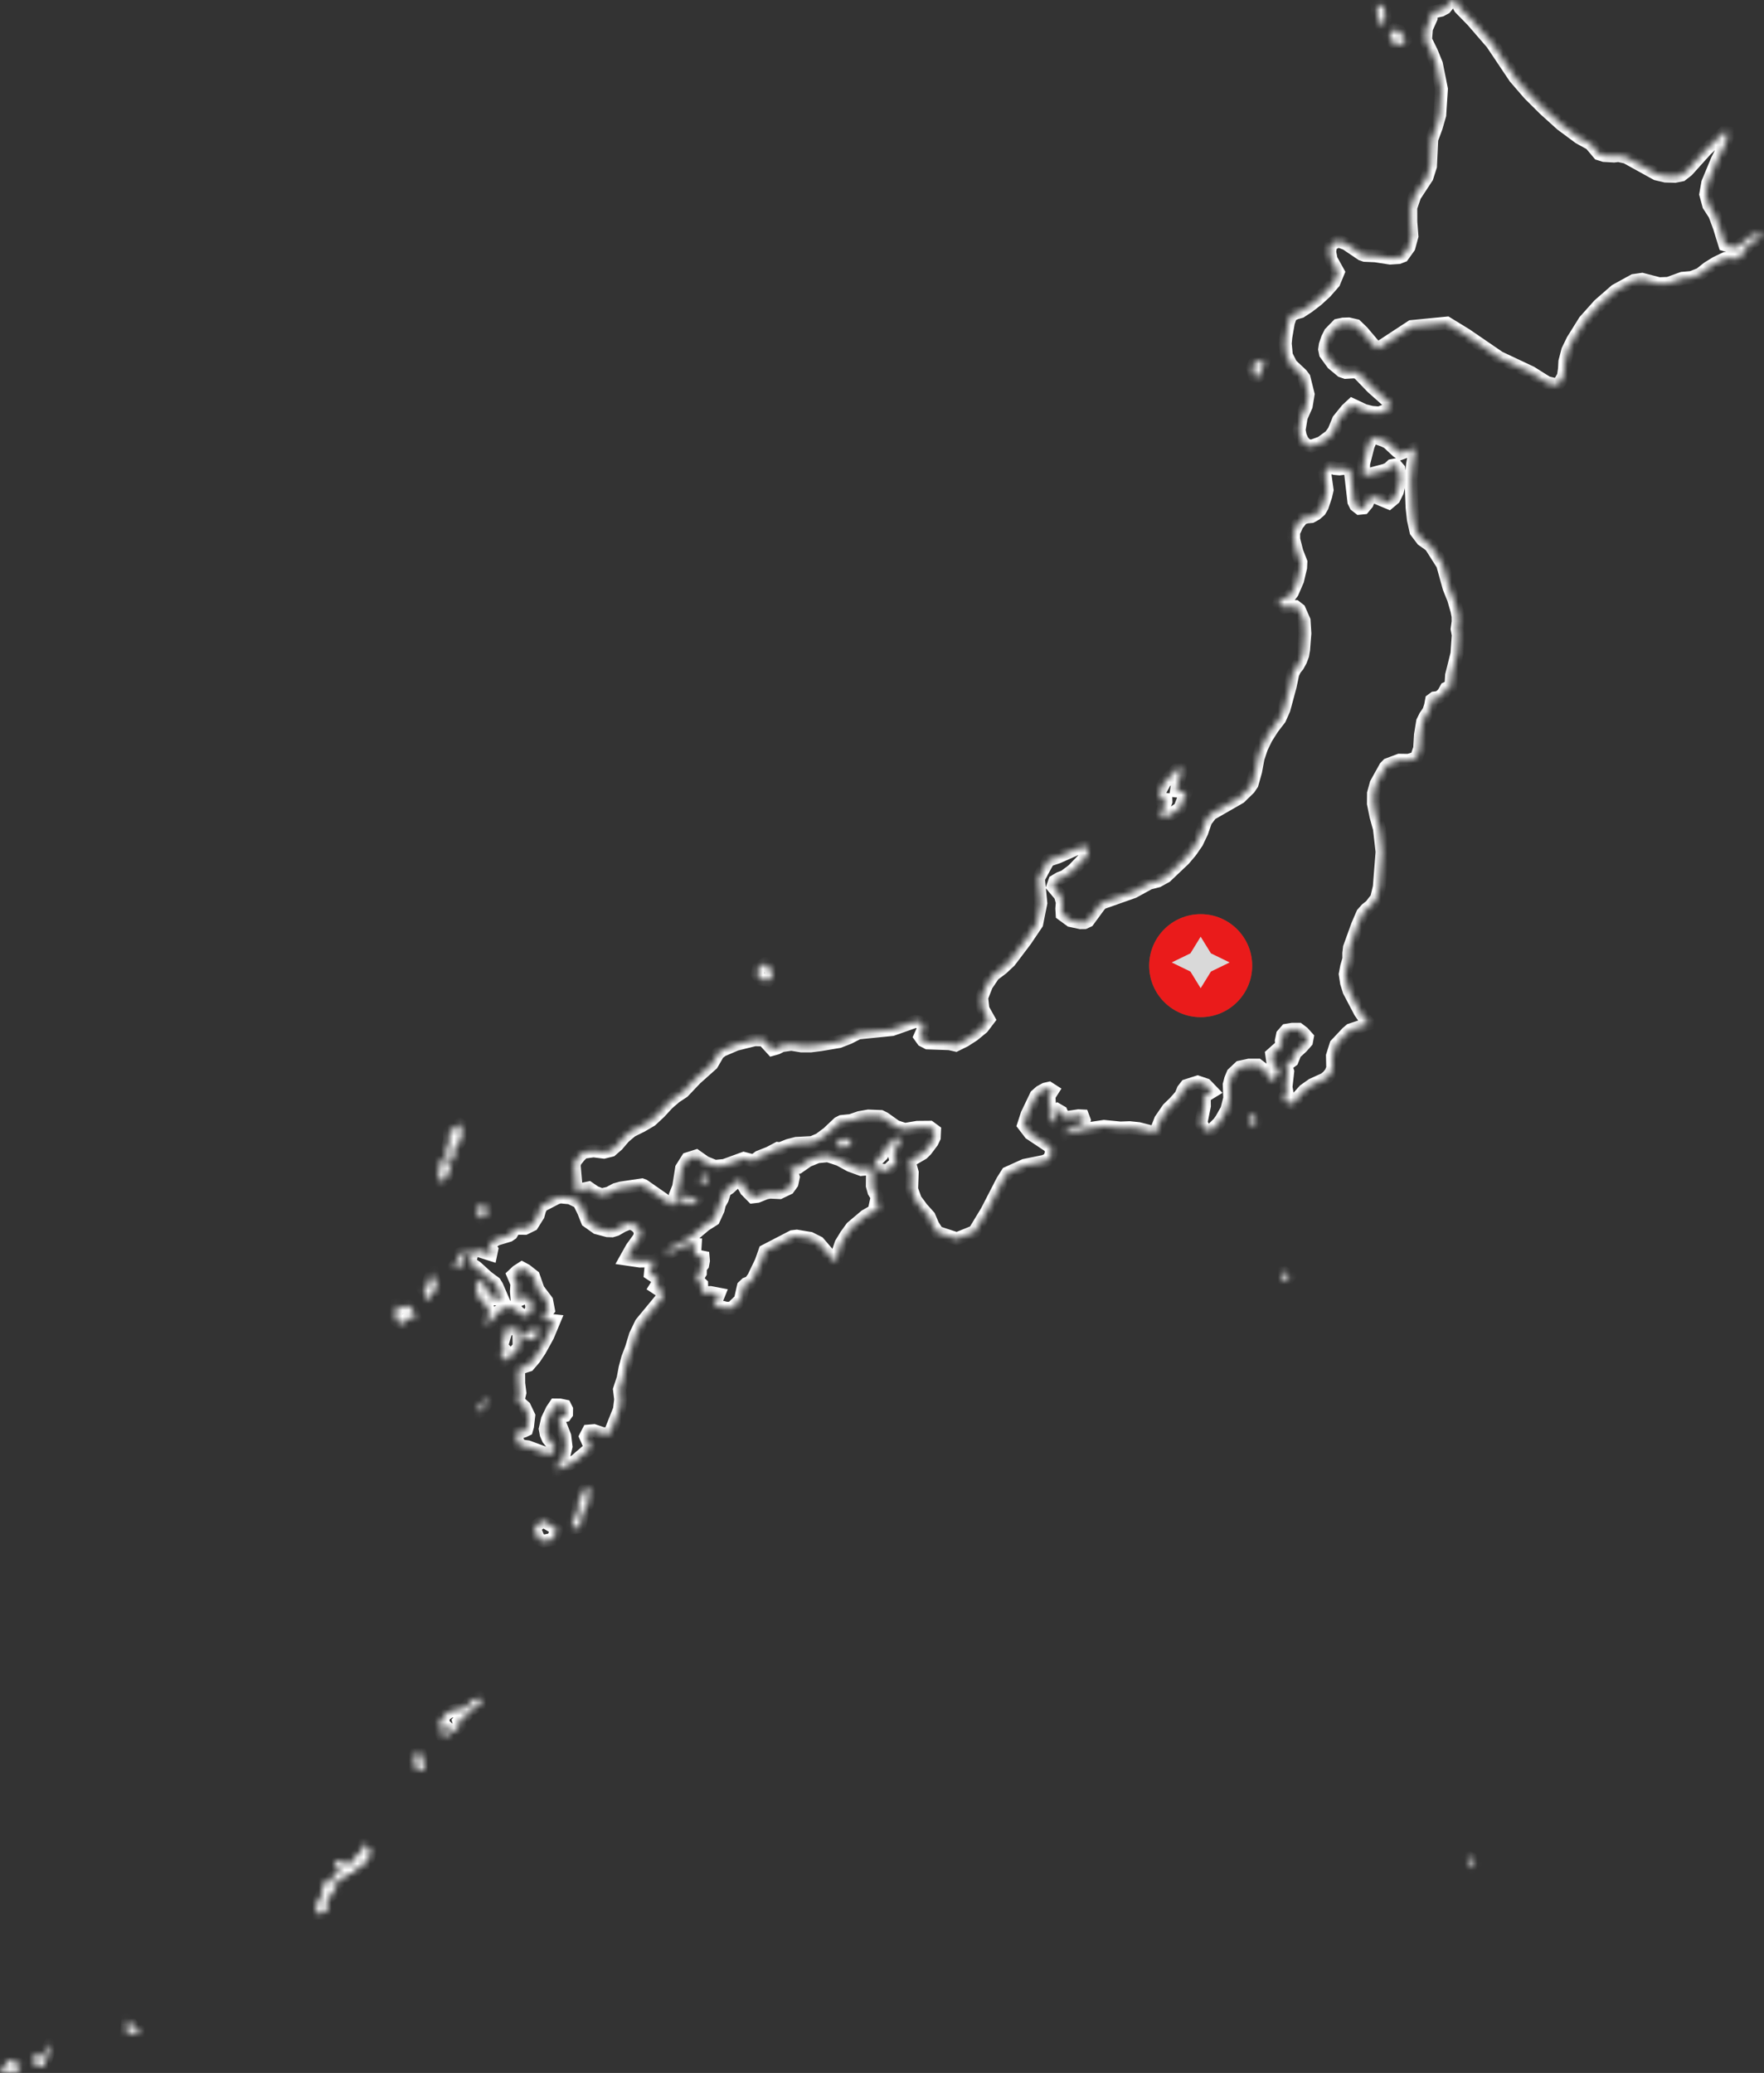 <?xml version="1.0" encoding="UTF-8"?>
<svg xmlns="http://www.w3.org/2000/svg" viewBox="0 0 274 322" fill="none">
  <rect x="0" y="0" width="274" height="322" fill="#333333" stroke="none"/>
  <mask id="path-1-inside-1_374_9676" fill="white">
    <path d="M249.157 24.152L250.708 24.24L251.4 24.161L252.586 24.42L257.288 27.02L258.707 27.35L260.175 27.39L261.206 27.179L262.114 26.466L264.952 23.312L267.94 20.43L268.271 20.54V21.337L268.05 22.221L266.728 24.856L265.261 28.393L264.948 30.179L265.424 31.917L266.345 33.351L267.072 35.309L267.909 38.023L269.09 38.366L269.734 38.406L270.915 37.592L272.03 36.558L272.991 36.43L274 36.606L272.673 37.328L271.422 38.208L270.346 39.871L269.945 40.183L268.707 40.082L267.997 40.143L266.547 40.839L265.274 41.626L264.057 42.589L262.731 43.104L261.316 43.227L259.135 44.015L257.72 44.072L255.063 43.386L253.771 43.57L250.955 45.119L248.39 47.354L246.147 49.857L244.274 52.857L243.52 54.415L243.066 56.157L243.005 57.309L242.837 58.413L242.405 59.183L241.885 59.808L240.338 59.443L237.8 57.85L232.877 55.532L227.676 51.973L224.75 50.182L219.25 50.719L214.045 54.133L213.582 53.843L211.595 51.502L210.63 50.574L209.48 50.31L208.624 50.341L207.796 50.512L206.619 51.718L206.187 52.584L205.853 53.57L205.751 54.265L205.892 54.947L207.007 56.487L208.382 57.63L209.003 57.846L210.321 57.767L210.934 57.886L213.142 60.178L215.561 62.324L216.095 63.033L215.2 63.776L214.222 64.146L213.08 64.053L211.952 63.772L210.022 62.861L209.193 63.635L207.906 65.224L207.197 66.948L206.619 67.736L205.2 68.774L203.697 69.311L202.908 69.135L202.309 68.484L201.97 67.705L201.798 66.798L202.115 64.836L202.895 63.063L203.195 61.251L202.556 58.695L202.15 58.158L200.555 56.658L199.815 55.193L199.638 53.368L199.731 52.36L200.119 50.13L200.507 49.004L201.238 48.634L202.04 48.41L203.27 47.6L204.623 46.553L205.919 45.356L207.201 43.892L207.866 42.281L206.769 40.302L206.54 39.123L206.703 38.01L207.875 37.416L209.079 37.864L211.507 39.501L211.978 39.664L213.644 39.739L215.927 40.095L217.249 40.007L217.888 39.761L218.849 38.41L219.321 36.686L219.149 34.464L219.14 32.255L219.748 30.452L221.652 27.544L222.198 25.828L222.397 21.64L223.084 19.792L223.635 17.87L223.9 13.831L223.12 9.934L222.335 8.015L221.436 6.19L221.568 4.443L222.296 2.82L222.313 2.332L222.485 1.896L223.847 1.588L224.486 1.241L225.098 0.458L225.826 0L226.359 0.458L226.8 1.258L228.721 3.225L231.749 6.726L235.314 12.045L237.549 14.628L239.902 16.964L242.542 19.348L245.305 21.394L247.068 22.361L248.359 23.901L249.157 24.152ZM215.121 3.093L214.645 4.201L214.001 2.552L213.874 0.77L214.244 0.779L214.922 1.047L215.085 1.914L215.121 3.093ZM217.875 6.823L217.02 6.946L216.02 6.216L215.896 5.301L216.619 4.571L217.338 4.839L218.056 5.781L218.294 6.273L217.875 6.823ZM195.439 58.462L195.156 58.55L194.866 58.409L194.579 57.155L194.826 56.495L195.624 56.033L196.399 55.906L195.743 58.211L195.439 58.462ZM217.06 70.133L217.545 70.441L219.854 69.61L219.413 72.122L219.166 74.651L219.334 78.839L219.541 80.722L219.942 82.543L220.929 83.846L222.216 84.769L224.08 87.713L225.081 91.32L225.786 93.067L226.315 94.897L226.478 95.733L226.491 96.568L226.332 97.712L226.509 98.636L226.306 101.531L225.473 104.87L225.367 106.572L224.64 106.911L224.199 107.699L223.825 108.064L223.406 108.345L222.802 108.416L222.366 108.737L222.194 109.639L221.917 110.47L221.388 111.24L220.973 112.085L220.634 114.143L220.511 116.251L220.004 117.72L218.774 118.103L217.368 118.081L215.566 118.758L215.178 119.159L213.754 121.719L213.345 123.219L213.331 124.829L213.728 126.809L214.266 128.74L214.671 132.326L214.244 137.772L213.829 139.51L212.926 140.684L212.238 141.23L211.648 141.898L210.881 143.663L209.612 147.173L209.51 148.053L209.515 148.964L209.171 150.151L208.951 151.317L209.158 152.672L209.55 153.939L211.251 157.181L211.917 158.14L212.666 159.012L209.762 159.975L209.242 160.419L207.514 162.258L206.963 164L207.007 165.927L206.721 166.618L206.249 167.216L205.755 167.612L203.825 168.492L202.591 169.367L201.366 170.736L200.881 171.448L199.934 171.22L199.378 170.586L199.925 169.794L199.757 168.857L200.026 166.451L199.722 165.483L200.709 164.748L201.177 163.578L202.199 162.641L202.935 161.809L203.063 161.132L202.406 160.402L201.71 159.874H200.749L199.824 160.028L199.22 160.723L199.022 161.669L199.07 162.109L198.991 162.491L197.536 163.785L197.726 165.135L198.153 165.822L198.7 166.147L198.537 166.609L197.845 167.696L197.364 167.801L196.478 166.279L195.368 165.448L193.993 165.452L192.583 165.756L191.512 166.768L191.159 167.608L190.93 168.474L191.009 170.582L190.564 172.341L189.692 173.885L189.286 174.449L188.224 175.496L187.488 175.632L186.968 175.157L186.545 174.435L187.082 171.796L187.061 170.309L188.303 169.552L187.285 168.496L186.034 168.07L184.275 168.633L183.777 169.271L183.438 170.124L182.49 171.206L181.45 172.214L180.265 173.938L179.471 175.975L176.871 175.311L175.456 175.161L174.024 175.214L171.486 174.963L168.7 175.381L165.527 176.182L165.717 175.606L168.326 174.378L168.418 174.017L168.167 173.344L167.519 173.314L165.959 173.547L165.161 173.446L164.84 172.724L164.311 172.416L163.958 172.711L164.073 174.11L163.689 174.295L163.174 173.934L163.337 172.843L162.989 171.246L162.945 170.252L163.491 169.398L162.931 169.038L162.341 169.174L161.592 169.583L160.931 170.164L159.534 173.08L158.992 174.743L160.014 176.076L162.808 177.937L163.284 178.395L163.293 179.187L162.953 180.027L162.195 180.392L159.132 181.012L156.475 182.213L155.708 183.428L153.293 188.117L151.358 191.315L148.626 192.415L145.629 191.434L144.902 190.321L144.316 188.944L143.201 187.699L142.191 186.34L141.605 184.725L141.698 182.121L141.262 180.55L141.654 180.132L143.306 179.173L143.848 178.637L144.783 177.387L145.118 176.692L145.166 175.641L144.417 175.091L142.478 175.109L140.543 175.438L139.164 174.981L137.37 173.705L136.815 173.432L134.884 173.353L133.505 173.591L132.152 174.053L130.72 174.202L130.244 174.444L128.591 176.006L127.273 176.987L126.136 177.475L123.682 177.603L122.452 177.92L121.165 178.434L120.804 178.39L119.446 179.103L117.886 179.719L117.058 180.335L115.528 179.93L112.505 181.034L111.042 181.171L109.535 180.559L108.133 179.569L106.789 179.996L105.868 181.452L105.418 184.347L104.894 185.649L104.735 187.211L104.039 186.964L99.993 184.153L99.716 184.052L96.445 184.536L95.604 184.769L94.55 185.337L93.436 185.592L92.422 185.183L91.448 184.518L90.513 184.716L89.557 185.183L89.187 180.933L89.376 180.374L89.963 179.631L90.611 178.993L92.193 178.773L93.792 178.98L94.938 178.689L95.908 177.845L96.926 176.648L98.076 175.672L99.636 174.902L101.143 174.017L102.47 172.777L103.726 171.417L104.881 170.419L106.137 169.583L108.049 167.568L110.584 165.303L111.558 163.622L112.161 163.16L114.343 162.223L117.238 161.502L118.605 161.537L119.953 163.011L120.68 162.808L121.421 162.425L122.91 162.214L124.444 162.461L125.942 162.465L127.441 162.28L130.314 161.796L131.83 161.211L133.311 160.454L138.582 159.922L142.191 158.651L142.764 158.743L143.32 159.033L143.364 159.975L142.905 161L143.351 161.62L144.082 162.003L147.48 162.122L148.45 162.342L149.869 161.642L151.209 160.776L152.605 159.632L153.584 158.343L152.68 156.728L152.482 154.96L153.24 153.037L154.337 151.418L155.642 150.437L156.845 149.307L159.278 146.095L161.036 143.491L161.671 140.279L161.301 136.47L162.839 133.628L164.311 133.139L167.233 131.842L168.767 131.463L168.996 132.031L168.952 132.774L166.656 135.159L165.338 136.14L164.553 136.443L163.83 136.874L163.535 137.715L164.708 139.114L165.003 140.147L164.928 141.137L164.981 142.03L166.303 142.998L167.823 143.319L168.458 143.311L169.013 143.055L170.75 140.684L171.137 140.271L176.073 138.529L178.502 137.196L179.846 136.848L181.107 136.153L183.936 133.469L184.976 132.229L185.923 130.856L186.682 129.259L187.281 127.53L188.101 126.453L192.583 123.879L194.024 122.476L194.482 121.794L195.038 119.818L195.421 117.764L195.963 116.149L196.699 114.636L197.682 113.092L198.788 111.653L199.44 110.18L200.392 106.647L200.806 104.685L201.133 103.977L201.608 103.383L202.023 102.626L202.34 101.782L202.486 100.946L202.688 98.385L202.565 96.388L201.824 94.694L201.212 94.215L200.546 94.188L199.541 94.334L198.691 93.643L198.867 93.031L199.735 92.917L200.326 92.6L200.754 92.024L201.551 90.172L202.027 88.183L202.071 87.303L201.445 85.698L200.952 83.766L200.939 82.724L201.481 81.518L202.256 80.537L202.948 80.309L203.697 80.238L204.381 79.86L205.015 79.31L205.372 78.703L205.927 77.049L206.143 76.107L205.791 73.573L206.152 72.878L206.664 72.447L207.346 72.773L208.052 72.839L208.871 72.737L209.656 73.006L209.801 73.657L210.295 77.933L210.577 78.509L211.15 78.958L211.793 78.892L212.349 78.228L212.723 77.344L213.464 77.159L215.724 78.109L216.527 77.432L217.047 76.38L217.501 74.519L217.28 72.839L216.738 72.214L216.178 72.324L215.685 72.786L215.129 73.037L211.793 73.921L211.811 72.047L212.525 69.231L212.917 68.338L213.481 67.916L214.883 68.409L215.566 68.734L217.06 70.133ZM181.371 126.818L180.194 126.857L179.903 126.703L180.613 126.316L180.679 125.67L181.107 124.517L181.098 124.187L180.163 124.125L180.212 122.819L180.908 121.525L182.825 119.489L183.35 119.106L183.429 119.999L182.847 122.106L182.733 122.867L184.24 123.026L183.27 125.546L181.371 126.818ZM119.856 151.735L119.292 152.303L118.234 152.118L117.622 151.295L117.825 150.367L118.931 149.654L119.988 151.084L119.856 151.735ZM195.13 174.035L194.998 174.739L194.341 174.585L194.028 174.127L194.068 173.305L194.76 173.3L195.13 174.035ZM70.567 179.596L70.316 180.313L69.478 179.807L69.095 179.349L69.875 177.093L69.782 176.235L69.831 175.817L71.378 174.633L71.647 174.858L71.739 175.188L71.603 175.694L71.682 176.811L70.518 178.659L70.567 179.596ZM139.182 180.568L137.842 181.835L136.678 181.747L136.096 181.179L135.903 180.48L137.009 179.38L137.961 177.823L138.825 177.132L139.521 176.745L140.067 176.758L138.842 178.931L139.182 180.568ZM131.993 177.66L131.764 177.955L131.544 177.876L130.755 178.558L130.588 177.902L129.966 177.466L129.891 177.123L131.667 176.899L132.24 177.079L131.993 177.66ZM132.059 181.043L133.774 181.663L135.524 181.487L135.497 184.202L135.748 185.112L136.237 185.926L135.986 187.11L136.779 187.514L134.426 188.861L132.306 190.647L131.434 191.848L130.645 193.137L130.186 194.5L129.891 195.965L129.182 195.385L127.137 193.005L125.841 192.354L123.757 192.006L123.095 192.085L118.812 194.307L118.243 195.93L117.075 198.372L116.52 199.177L115.903 199.41L115.467 199.828L114.991 201.904L113.664 203.18L112.849 203.22L111.465 202.868L110.839 203.066L111.668 201.02L110.346 200.769L109.019 200.813L108.988 199.48L108.186 198.724L108.781 197.738L108.799 196.933L109.147 196.489L109.266 195.842L109.217 195.288L108.402 195.121L107.904 194.729L107.997 193.269L107.529 193.216L106.366 193.471L103.951 194.597H103.294L104.303 193.792L106.45 192.692L107.415 192.059L109.521 190.281L110.848 189.441L111.536 187.95L111.752 187.044L112.201 186.243L112.598 184.963L113.276 184.536L114.462 183.436L115.141 183.542L115.899 184.892L116.917 185.926L117.648 185.838L118.957 185.306L119.592 185.187L121.104 185.253L122.465 184.598L123.021 183.823L123.228 182.856L122.721 181.232L123.373 181.395L124.003 181.329L125.48 180.295L127 179.679L128.573 179.525L130.345 180.11L132.059 181.043ZM69.258 183.018L68.451 183.621L68.108 182.702L68.46 180.088L69.972 180.625L69.945 181.426L69.258 183.018ZM110.059 183.142L109.702 183.735L108.605 183.555L109.046 183.04L109.38 182.416L109.627 182.288L109.834 182.966L110.059 183.142ZM106.194 185.662L106.798 186.208L108.23 185.988L108.406 186.142L107.988 186.635L107.353 187.123L106.207 186.758L105.485 186.74L105.383 185.926L105.476 185.632L106.194 185.662ZM92.7 190.726L94.361 191.166L95.066 191.192L95.714 190.994L96.71 190.418L97.746 189.991L98.49 190.207L99.147 190.721L99.491 191.447L99.323 192.204L98.147 193.832L97.177 195.565L99.398 195.891L101.619 195.855L101.104 196.924L101.016 197.857L101.694 198.301L102.272 198.9L102.122 199.441L101.791 199.973L103.003 200.774L102.924 201.311L102.611 201.874L99.584 205.543L98.693 207.395L98.076 209.432L97.508 210.918L97.094 212.463L96.78 214.126L96.216 215.841L96.406 217.359L96.216 218.916L94.696 222.753L93.612 222.682L92.25 222.22L91.399 222.291L90.959 223.14L91.739 224.886L89.315 226.958L86.635 228.348L86.618 227.715L86.873 227.218L87.257 226.818L87.534 226.334L87.927 224.706L87.733 223.065L86.922 221.006L86.864 220.267L87.424 219.968L87.799 219.88L88.001 219.594L88.01 218.912L87.755 218.406L86.988 218.243L86.256 218.234L85.74 219L85.031 220.474L84.687 221.965L84.837 222.779L85.15 223.509L86.124 224.728L85.842 225.449L85.436 226.008L81.999 224.737L81.254 224.644L80.637 224.376L79.976 222.7L81.377 222.295L81.792 222.093L81.946 221.556L82.135 219.919L81.483 218.547L80.928 218.059L80.478 217.5L80.76 216.343L80.575 214.882L80.558 212.841L80.8 212.489L82.1 212.076L83.039 210.98L83.868 209.731L85.08 207.531L86.076 205.151L85.119 205.05L84.308 204.601L85.19 203.475L84.917 202.05L83.594 200.299L82.867 198.231L81.699 197.316L81.082 196.982L80.329 197.466L79.712 198.046L80.285 199.392L80.214 200.585L80.307 201.764L80.888 201.83L81.607 201.535L82.18 201.742L82.514 202.362L82.607 203.158L82.352 203.946L81.827 204.337L81.183 204.306L80.536 203.88L80.029 203.273L78.817 202.938L77.539 203.655L76.327 205.116L75.291 205.855L75.776 204.773L76.01 203.603L75.507 202.78L74.317 201.412L74.04 200.62L73.969 199.661L74.181 198.711L75.397 199.801L76.023 201.161L76.922 201.759L78.046 201.764L77.182 199.766L76.874 199.26L75.666 198.363L74.009 196.854L72.96 196.124L73.33 194.544L73.951 194.232L74.472 194.307L76.225 194.866L76.389 194.078L76.129 193.656L75.996 193.167L77.155 192.486L79.046 191.922L79.434 191.659L79.769 191.091L80.232 190.796L81.554 190.805L82.669 190.26L83.59 188.786L83.81 187.976L84.136 187.299L86.433 186.102L87.001 185.918L88.539 186.067L89.941 186.745L90.633 188.17L91.241 189.692L92.7 190.726ZM75.644 188.566L74.789 189.177L74.145 188.702L74.458 187.382L74.67 186.943L75.402 187.378L75.644 188.566ZM71.88 196.317L71.012 197.008H70.382L70.955 196.199L71.034 195.816L71.514 194.729L72.453 194.342L72.85 194.294L72.083 195.42L71.88 196.317ZM66.75 201.922L66.442 202.08L66.045 200.761L65.767 200.29L66.23 200.039L67.16 197.641L67.328 198.592L67.689 199.533L68.05 199.683L67.698 200.369L67.182 200.624L66.75 201.922ZM199.89 198.763L199.674 198.917L199.079 198.438L198.991 198.011L199.096 197.747L199.484 197.69L200.286 198.213L199.89 198.763ZM61.66 202.749L62.14 203.145L62.841 202.921L63.401 202.868L63.802 203.057L64.309 204.073L64.494 204.676L63.59 204.76L63.207 204.9L62.713 205.635L62.004 205.362L61.559 205.015L61.462 204.526L61.66 202.749ZM79.187 210.822L78.209 211.341L78.085 210.844L77.671 210.615L78.381 209.915L78.354 209.599L77.905 209.128L78.425 207.342L78.284 206.572L80.236 206.286L80.593 207.012L80.628 209.212L79.187 210.822ZM82.88 208.002L81.787 208.068L81.333 207.896L81.153 207.434L82.686 206.497L83.876 206.664L83.348 207.509L82.88 208.002ZM74.683 219.114L74.295 219.365L74.542 218.23L75.538 217.236L75.622 217.878L74.683 219.114ZM90.038 237.182L88.953 237.332L88.931 236.505L89.791 234.639L89.883 233.267L90.685 231.533L91.025 231.155L91.28 231.019L91.558 231.56L91.249 233.68L90.443 235.286L90.038 237.182ZM85.873 239.087L84.458 239.395L83.683 239.065L82.969 237.31L84.322 236.21L86.128 237.301L86.499 237.613L85.873 239.087ZM71.4 268.003L70.333 269.134L69.201 268.113L67.834 267.432L68.482 267.247L68.861 266.97L68.901 266.538L69.787 265.896L71.541 265.399L72.101 265.368L72.731 264.902L72.938 264.48L73.198 264.277L74.331 263.697L74.639 264.365L74.586 264.889L73.736 265.179L72.907 265.879L72.136 266.75L71.448 267.119L71.228 267.365L71.4 268.003ZM69.809 269.455L69.893 269.781L68.681 269.508L68.187 268.237L68.993 268.465L69.24 268.901L69.809 269.455ZM65.776 274.792L65.256 275.047L64.564 274.695L64.348 273.102L64.657 272.328L65.199 272.156L65.671 273.533L65.997 274.101L65.776 274.792ZM56.632 289.538L55.437 290.171L54.997 290.924L53.895 291.179L52.824 292.235L51.784 292.424L51.81 293.273L52.255 293.99L51.563 294.118L50.836 294.993L50.779 295.631L51.039 296.141L51.004 296.401L50.087 297.157L49.139 297.193L49.1 296.374L49.161 295.763L50.056 294.276L50.078 292.547L50.907 292.349L51.206 292.107L52.515 290.875L52.758 290.352L52.079 289.841L52.132 289.239L52.286 288.983L53.361 289.177L53.798 289.626L54.014 289.674L54.644 289.34L54.939 288.742L56.111 287.563L56.587 286.392L57.535 287.351L57.279 288.61L56.632 289.538ZM228.919 290.039L228.69 290.048L227.915 288.592L228.139 288.522L228.593 288.75L229.091 289.591L228.919 290.039ZM21.82 315.564L20.775 315.916L19.656 315.709L19.836 313.822L20.224 314.086L20.467 314.728L21.3 315.106L21.82 315.564ZM7.58 318.635L6.853 320.764L6.249 321.072L5.632 320.9L4.998 319.712L5.443 319.255L6.06 319.497L6.558 319.404L7.69 317.671L7.964 317.953L7.58 318.635ZM2.583 321.811L1.802 322L0.864 321.767L0.009 321.701L0 321.301L0.895 320.887L0.912 320.311L1.132 319.998L3.156 320.707L3.067 321.226L2.583 321.811Z"></path>
  </mask>
  <path d="M249.157 24.152L250.708 24.24L251.4 24.161L252.586 24.42L257.288 27.02L258.707 27.35L260.175 27.39L261.206 27.179L262.114 26.466L264.952 23.312L267.94 20.43L268.271 20.54V21.337L268.05 22.221L266.728 24.856L265.261 28.393L264.948 30.179L265.424 31.917L266.345 33.351L267.072 35.309L267.909 38.023L269.09 38.366L269.734 38.406L270.915 37.592L272.03 36.558L272.991 36.43L274 36.606L272.673 37.328L271.422 38.208L270.346 39.871L269.945 40.183L268.707 40.082L267.997 40.143L266.547 40.839L265.274 41.626L264.057 42.589L262.731 43.104L261.316 43.227L259.135 44.015L257.72 44.072L255.063 43.386L253.771 43.57L250.955 45.119L248.39 47.354L246.147 49.857L244.274 52.857L243.52 54.415L243.066 56.157L243.005 57.309L242.837 58.413L242.405 59.183L241.885 59.808L240.338 59.443L237.8 57.85L232.877 55.532L227.676 51.973L224.75 50.182L219.25 50.719L214.045 54.133L213.582 53.843L211.595 51.502L210.63 50.574L209.48 50.31L208.624 50.341L207.796 50.512L206.619 51.718L206.187 52.584L205.853 53.57L205.751 54.265L205.892 54.947L207.007 56.487L208.382 57.63L209.003 57.846L210.321 57.767L210.934 57.886L213.142 60.178L215.561 62.324L216.095 63.033L215.2 63.776L214.222 64.146L213.08 64.053L211.952 63.772L210.022 62.861L209.193 63.635L207.906 65.224L207.197 66.948L206.619 67.736L205.2 68.774L203.697 69.311L202.908 69.135L202.309 68.484L201.97 67.705L201.798 66.798L202.115 64.836L202.895 63.063L203.195 61.251L202.556 58.695L202.15 58.158L200.555 56.658L199.815 55.193L199.638 53.368L199.731 52.36L200.119 50.13L200.507 49.004L201.238 48.634L202.04 48.41L203.27 47.6L204.623 46.553L205.919 45.356L207.201 43.892L207.866 42.281L206.769 40.302L206.54 39.123L206.703 38.01L207.875 37.416L209.079 37.864L211.507 39.501L211.978 39.664L213.644 39.739L215.927 40.095L217.249 40.007L217.888 39.761L218.849 38.41L219.321 36.686L219.149 34.464L219.14 32.255L219.748 30.452L221.652 27.544L222.198 25.828L222.397 21.64L223.084 19.792L223.635 17.87L223.9 13.831L223.12 9.934L222.335 8.015L221.436 6.19L221.568 4.443L222.296 2.82L222.313 2.332L222.485 1.896L223.847 1.588L224.486 1.241L225.098 0.458L225.826 0L226.359 0.458L226.8 1.258L228.721 3.225L231.749 6.726L235.314 12.045L237.549 14.628L239.902 16.964L242.542 19.348L245.305 21.394L247.068 22.361L248.359 23.901L249.157 24.152ZM215.121 3.093L214.645 4.201L214.001 2.552L213.874 0.77L214.244 0.779L214.922 1.047L215.085 1.914L215.121 3.093ZM217.875 6.823L217.02 6.946L216.02 6.216L215.896 5.301L216.619 4.571L217.338 4.839L218.056 5.781L218.294 6.273L217.875 6.823ZM195.439 58.462L195.156 58.55L194.866 58.409L194.579 57.155L194.826 56.495L195.624 56.033L196.399 55.906L195.743 58.211L195.439 58.462ZM217.06 70.133L217.545 70.441L219.854 69.61L219.413 72.122L219.166 74.651L219.334 78.839L219.541 80.722L219.942 82.543L220.929 83.846L222.216 84.769L224.08 87.713L225.081 91.32L225.786 93.067L226.315 94.897L226.478 95.733L226.491 96.568L226.332 97.712L226.509 98.636L226.306 101.531L225.473 104.87L225.367 106.572L224.64 106.911L224.199 107.699L223.825 108.064L223.406 108.345L222.802 108.416L222.366 108.737L222.194 109.639L221.917 110.47L221.388 111.24L220.973 112.085L220.634 114.143L220.511 116.251L220.004 117.72L218.774 118.103L217.368 118.081L215.566 118.758L215.178 119.159L213.754 121.719L213.345 123.219L213.331 124.829L213.728 126.809L214.266 128.74L214.671 132.326L214.244 137.772L213.829 139.51L212.926 140.684L212.238 141.23L211.648 141.898L210.881 143.663L209.612 147.173L209.51 148.053L209.515 148.964L209.171 150.151L208.951 151.317L209.158 152.672L209.55 153.939L211.251 157.181L211.917 158.14L212.666 159.012L209.762 159.975L209.242 160.419L207.514 162.258L206.963 164L207.007 165.927L206.721 166.618L206.249 167.216L205.755 167.612L203.825 168.492L202.591 169.367L201.366 170.736L200.881 171.448L199.934 171.22L199.378 170.586L199.925 169.794L199.757 168.857L200.026 166.451L199.722 165.483L200.709 164.748L201.177 163.578L202.199 162.641L202.935 161.809L203.063 161.132L202.406 160.402L201.71 159.874H200.749L199.824 160.028L199.22 160.723L199.022 161.669L199.07 162.109L198.991 162.491L197.536 163.785L197.726 165.135L198.153 165.822L198.7 166.147L198.537 166.609L197.845 167.696L197.364 167.801L196.478 166.279L195.368 165.448L193.993 165.452L192.583 165.756L191.512 166.768L191.159 167.608L190.93 168.474L191.009 170.582L190.564 172.341L189.692 173.885L189.286 174.449L188.224 175.496L187.488 175.632L186.968 175.157L186.545 174.435L187.082 171.796L187.061 170.309L188.303 169.552L187.285 168.496L186.034 168.07L184.275 168.633L183.777 169.271L183.438 170.124L182.49 171.206L181.45 172.214L180.265 173.938L179.471 175.975L176.871 175.311L175.456 175.161L174.024 175.214L171.486 174.963L168.7 175.381L165.527 176.182L165.717 175.606L168.326 174.378L168.418 174.017L168.167 173.344L167.519 173.314L165.959 173.547L165.161 173.446L164.84 172.724L164.311 172.416L163.958 172.711L164.073 174.11L163.689 174.295L163.174 173.934L163.337 172.843L162.989 171.246L162.945 170.252L163.491 169.398L162.931 169.038L162.341 169.174L161.592 169.583L160.931 170.164L159.534 173.08L158.992 174.743L160.014 176.076L162.808 177.937L163.284 178.395L163.293 179.187L162.953 180.027L162.195 180.392L159.132 181.012L156.475 182.213L155.708 183.428L153.293 188.117L151.358 191.315L148.626 192.415L145.629 191.434L144.902 190.321L144.316 188.944L143.201 187.699L142.191 186.34L141.605 184.725L141.698 182.121L141.262 180.55L141.654 180.132L143.306 179.173L143.848 178.637L144.783 177.387L145.118 176.692L145.166 175.641L144.417 175.091L142.478 175.109L140.543 175.438L139.164 174.981L137.37 173.705L136.815 173.432L134.884 173.353L133.505 173.591L132.152 174.053L130.72 174.202L130.244 174.444L128.591 176.006L127.273 176.987L126.136 177.475L123.682 177.603L122.452 177.92L121.165 178.434L120.804 178.39L119.446 179.103L117.886 179.719L117.058 180.335L115.528 179.93L112.505 181.034L111.042 181.171L109.535 180.559L108.133 179.569L106.789 179.996L105.868 181.452L105.418 184.347L104.894 185.649L104.735 187.211L104.039 186.964L99.993 184.153L99.716 184.052L96.445 184.536L95.604 184.769L94.55 185.337L93.436 185.592L92.422 185.183L91.448 184.518L90.513 184.716L89.557 185.183L89.187 180.933L89.376 180.374L89.963 179.631L90.611 178.993L92.193 178.773L93.792 178.98L94.938 178.689L95.908 177.845L96.926 176.648L98.076 175.672L99.636 174.902L101.143 174.017L102.47 172.777L103.726 171.417L104.881 170.419L106.137 169.583L108.049 167.568L110.584 165.303L111.558 163.622L112.161 163.16L114.343 162.223L117.238 161.502L118.605 161.537L119.953 163.011L120.68 162.808L121.421 162.425L122.91 162.214L124.444 162.461L125.942 162.465L127.441 162.28L130.314 161.796L131.83 161.211L133.311 160.454L138.582 159.922L142.191 158.651L142.764 158.743L143.32 159.033L143.364 159.975L142.905 161L143.351 161.62L144.082 162.003L147.48 162.122L148.45 162.342L149.869 161.642L151.209 160.776L152.605 159.632L153.584 158.343L152.68 156.728L152.482 154.96L153.24 153.037L154.337 151.418L155.642 150.437L156.845 149.307L159.278 146.095L161.036 143.491L161.671 140.279L161.301 136.47L162.839 133.628L164.311 133.139L167.233 131.842L168.767 131.463L168.996 132.031L168.952 132.774L166.656 135.159L165.338 136.14L164.553 136.443L163.83 136.874L163.535 137.715L164.708 139.114L165.003 140.147L164.928 141.137L164.981 142.03L166.303 142.998L167.823 143.319L168.458 143.311L169.013 143.055L170.75 140.684L171.137 140.271L176.073 138.529L178.502 137.196L179.846 136.848L181.107 136.153L183.936 133.469L184.976 132.229L185.923 130.856L186.682 129.259L187.281 127.53L188.101 126.453L192.583 123.879L194.024 122.476L194.482 121.794L195.038 119.818L195.421 117.764L195.963 116.149L196.699 114.636L197.682 113.092L198.788 111.653L199.44 110.18L200.392 106.647L200.806 104.685L201.133 103.977L201.608 103.383L202.023 102.626L202.34 101.782L202.486 100.946L202.688 98.385L202.565 96.388L201.824 94.694L201.212 94.215L200.546 94.188L199.541 94.334L198.691 93.643L198.867 93.031L199.735 92.917L200.326 92.6L200.754 92.024L201.551 90.172L202.027 88.183L202.071 87.303L201.445 85.698L200.952 83.766L200.939 82.724L201.481 81.518L202.256 80.537L202.948 80.309L203.697 80.238L204.381 79.86L205.015 79.31L205.372 78.703L205.927 77.049L206.143 76.107L205.791 73.573L206.152 72.878L206.664 72.447L207.346 72.773L208.052 72.839L208.871 72.737L209.656 73.006L209.801 73.657L210.295 77.933L210.577 78.509L211.15 78.958L211.793 78.892L212.349 78.228L212.723 77.344L213.464 77.159L215.724 78.109L216.527 77.432L217.047 76.38L217.501 74.519L217.28 72.839L216.738 72.214L216.178 72.324L215.685 72.786L215.129 73.037L211.793 73.921L211.811 72.047L212.525 69.231L212.917 68.338L213.481 67.916L214.883 68.409L215.566 68.734L217.06 70.133ZM181.371 126.818L180.194 126.857L179.903 126.703L180.613 126.316L180.679 125.67L181.107 124.517L181.098 124.187L180.163 124.125L180.212 122.819L180.908 121.525L182.825 119.489L183.35 119.106L183.429 119.999L182.847 122.106L182.733 122.867L184.24 123.026L183.27 125.546L181.371 126.818ZM119.856 151.735L119.292 152.303L118.234 152.118L117.622 151.295L117.825 150.367L118.931 149.654L119.988 151.084L119.856 151.735ZM195.13 174.035L194.998 174.739L194.341 174.585L194.028 174.127L194.068 173.305L194.76 173.3L195.13 174.035ZM70.567 179.596L70.316 180.313L69.478 179.807L69.095 179.349L69.875 177.093L69.782 176.235L69.831 175.817L71.378 174.633L71.647 174.858L71.739 175.188L71.603 175.694L71.682 176.811L70.518 178.659L70.567 179.596ZM139.182 180.568L137.842 181.835L136.678 181.747L136.096 181.179L135.903 180.48L137.009 179.38L137.961 177.823L138.825 177.132L139.521 176.745L140.067 176.758L138.842 178.931L139.182 180.568ZM131.993 177.66L131.764 177.955L131.544 177.876L130.755 178.558L130.588 177.902L129.966 177.466L129.891 177.123L131.667 176.899L132.24 177.079L131.993 177.66ZM132.059 181.043L133.774 181.663L135.524 181.487L135.497 184.202L135.748 185.112L136.237 185.926L135.986 187.11L136.779 187.514L134.426 188.861L132.306 190.647L131.434 191.848L130.645 193.137L130.186 194.5L129.891 195.965L129.182 195.385L127.137 193.005L125.841 192.354L123.757 192.006L123.095 192.085L118.812 194.307L118.243 195.93L117.075 198.372L116.52 199.177L115.903 199.41L115.467 199.828L114.991 201.904L113.664 203.18L112.849 203.22L111.465 202.868L110.839 203.066L111.668 201.02L110.346 200.769L109.019 200.813L108.988 199.48L108.186 198.724L108.781 197.738L108.799 196.933L109.147 196.489L109.266 195.842L109.217 195.288L108.402 195.121L107.904 194.729L107.997 193.269L107.529 193.216L106.366 193.471L103.951 194.597H103.294L104.303 193.792L106.45 192.692L107.415 192.059L109.521 190.281L110.848 189.441L111.536 187.95L111.752 187.044L112.201 186.243L112.598 184.963L113.276 184.536L114.462 183.436L115.141 183.542L115.899 184.892L116.917 185.926L117.648 185.838L118.957 185.306L119.592 185.187L121.104 185.253L122.465 184.598L123.021 183.823L123.228 182.856L122.721 181.232L123.373 181.395L124.003 181.329L125.48 180.295L127 179.679L128.573 179.525L130.345 180.11L132.059 181.043ZM69.258 183.018L68.451 183.621L68.108 182.702L68.46 180.088L69.972 180.625L69.945 181.426L69.258 183.018ZM110.059 183.142L109.702 183.735L108.605 183.555L109.046 183.04L109.38 182.416L109.627 182.288L109.834 182.966L110.059 183.142ZM106.194 185.662L106.798 186.208L108.23 185.988L108.406 186.142L107.988 186.635L107.353 187.123L106.207 186.758L105.485 186.74L105.383 185.926L105.476 185.632L106.194 185.662ZM92.7 190.726L94.361 191.166L95.066 191.192L95.714 190.994L96.71 190.418L97.746 189.991L98.49 190.207L99.147 190.721L99.491 191.447L99.323 192.204L98.147 193.832L97.177 195.565L99.398 195.891L101.619 195.855L101.104 196.924L101.016 197.857L101.694 198.301L102.272 198.9L102.122 199.441L101.791 199.973L103.003 200.774L102.924 201.311L102.611 201.874L99.584 205.543L98.693 207.395L98.076 209.432L97.508 210.918L97.094 212.463L96.78 214.126L96.216 215.841L96.406 217.359L96.216 218.916L94.696 222.753L93.612 222.682L92.25 222.22L91.399 222.291L90.959 223.14L91.739 224.886L89.315 226.958L86.635 228.348L86.618 227.715L86.873 227.218L87.257 226.818L87.534 226.334L87.927 224.706L87.733 223.065L86.922 221.006L86.864 220.267L87.424 219.968L87.799 219.88L88.001 219.594L88.01 218.912L87.755 218.406L86.988 218.243L86.256 218.234L85.74 219L85.031 220.474L84.687 221.965L84.837 222.779L85.15 223.509L86.124 224.728L85.842 225.449L85.436 226.008L81.999 224.737L81.254 224.644L80.637 224.376L79.976 222.7L81.377 222.295L81.792 222.093L81.946 221.556L82.135 219.919L81.483 218.547L80.928 218.059L80.478 217.5L80.76 216.343L80.575 214.882L80.558 212.841L80.8 212.489L82.1 212.076L83.039 210.98L83.868 209.731L85.08 207.531L86.076 205.151L85.119 205.05L84.308 204.601L85.19 203.475L84.917 202.05L83.594 200.299L82.867 198.231L81.699 197.316L81.082 196.982L80.329 197.466L79.712 198.046L80.285 199.392L80.214 200.585L80.307 201.764L80.888 201.83L81.607 201.535L82.18 201.742L82.514 202.362L82.607 203.158L82.352 203.946L81.827 204.337L81.183 204.306L80.536 203.88L80.029 203.273L78.817 202.938L77.539 203.655L76.327 205.116L75.291 205.855L75.776 204.773L76.01 203.603L75.507 202.78L74.317 201.412L74.04 200.62L73.969 199.661L74.181 198.711L75.397 199.801L76.023 201.161L76.922 201.759L78.046 201.764L77.182 199.766L76.874 199.26L75.666 198.363L74.009 196.854L72.96 196.124L73.33 194.544L73.951 194.232L74.472 194.307L76.225 194.866L76.389 194.078L76.129 193.656L75.996 193.167L77.155 192.486L79.046 191.922L79.434 191.659L79.769 191.091L80.232 190.796L81.554 190.805L82.669 190.26L83.59 188.786L83.81 187.976L84.136 187.299L86.433 186.102L87.001 185.918L88.539 186.067L89.941 186.745L90.633 188.17L91.241 189.692L92.7 190.726ZM75.644 188.566L74.789 189.177L74.145 188.702L74.458 187.382L74.67 186.943L75.402 187.378L75.644 188.566ZM71.88 196.317L71.012 197.008H70.382L70.955 196.199L71.034 195.816L71.514 194.729L72.453 194.342L72.85 194.294L72.083 195.42L71.88 196.317ZM66.75 201.922L66.442 202.08L66.045 200.761L65.767 200.29L66.23 200.039L67.16 197.641L67.328 198.592L67.689 199.533L68.05 199.683L67.698 200.369L67.182 200.624L66.75 201.922ZM199.89 198.763L199.674 198.917L199.079 198.438L198.991 198.011L199.096 197.747L199.484 197.69L200.286 198.213L199.89 198.763ZM61.66 202.749L62.14 203.145L62.841 202.921L63.401 202.868L63.802 203.057L64.309 204.073L64.494 204.676L63.59 204.76L63.207 204.9L62.713 205.635L62.004 205.362L61.559 205.015L61.462 204.526L61.66 202.749ZM79.187 210.822L78.209 211.341L78.085 210.844L77.671 210.615L78.381 209.915L78.354 209.599L77.905 209.128L78.425 207.342L78.284 206.572L80.236 206.286L80.593 207.012L80.628 209.212L79.187 210.822ZM82.88 208.002L81.787 208.068L81.333 207.896L81.153 207.434L82.686 206.497L83.876 206.664L83.348 207.509L82.88 208.002ZM74.683 219.114L74.295 219.365L74.542 218.23L75.538 217.236L75.622 217.878L74.683 219.114ZM90.038 237.182L88.953 237.332L88.931 236.505L89.791 234.639L89.883 233.267L90.685 231.533L91.025 231.155L91.28 231.019L91.558 231.56L91.249 233.68L90.443 235.286L90.038 237.182ZM85.873 239.087L84.458 239.395L83.683 239.065L82.969 237.31L84.322 236.21L86.128 237.301L86.499 237.613L85.873 239.087ZM71.4 268.003L70.333 269.134L69.201 268.113L67.834 267.432L68.482 267.247L68.861 266.97L68.901 266.538L69.787 265.896L71.541 265.399L72.101 265.368L72.731 264.902L72.938 264.48L73.198 264.277L74.331 263.697L74.639 264.365L74.586 264.889L73.736 265.179L72.907 265.879L72.136 266.75L71.448 267.119L71.228 267.365L71.4 268.003ZM69.809 269.455L69.893 269.781L68.681 269.508L68.187 268.237L68.993 268.465L69.24 268.901L69.809 269.455ZM65.776 274.792L65.256 275.047L64.564 274.695L64.348 273.102L64.657 272.328L65.199 272.156L65.671 273.533L65.997 274.101L65.776 274.792ZM56.632 289.538L55.437 290.171L54.997 290.924L53.895 291.179L52.824 292.235L51.784 292.424L51.81 293.273L52.255 293.99L51.563 294.118L50.836 294.993L50.779 295.631L51.039 296.141L51.004 296.401L50.087 297.157L49.139 297.193L49.1 296.374L49.161 295.763L50.056 294.276L50.078 292.547L50.907 292.349L51.206 292.107L52.515 290.875L52.758 290.352L52.079 289.841L52.132 289.239L52.286 288.983L53.361 289.177L53.798 289.626L54.014 289.674L54.644 289.34L54.939 288.742L56.111 287.563L56.587 286.392L57.535 287.351L57.279 288.61L56.632 289.538ZM228.919 290.039L228.69 290.048L227.915 288.592L228.139 288.522L228.593 288.75L229.091 289.591L228.919 290.039ZM21.82 315.564L20.775 315.916L19.656 315.709L19.836 313.822L20.224 314.086L20.467 314.728L21.3 315.106L21.82 315.564ZM7.58 318.635L6.853 320.764L6.249 321.072L5.632 320.9L4.998 319.712L5.443 319.255L6.06 319.497L6.558 319.404L7.69 317.671L7.964 317.953L7.58 318.635ZM2.583 321.811L1.802 322L0.864 321.767L0.009 321.701L0 321.301L0.895 320.887L0.912 320.311L1.132 319.998L3.156 320.707L3.067 321.226L2.583 321.811Z" stroke="white" stroke-width="2" mask="url(#path-1-inside-1_374_9676)"></path>
  <circle opacity="0.3" cx="186.5" cy="150" r="8" fill="#FAAF42"></circle>
  <circle opacity="0.5" cx="186.5" cy="150" r="4" fill="#FAAF42"></circle>
  <circle cx="186.5" cy="150" r="8" fill="#EA1B1B"></circle>
  <path d="M191 149.5L188.094 150.913L186.496 153.5L184.906 150.913L182 149.5L184.906 148.087L186.496 145.5L188.094 148.087L191 149.5Z" fill="#D9D9D9"></path>
</svg>
